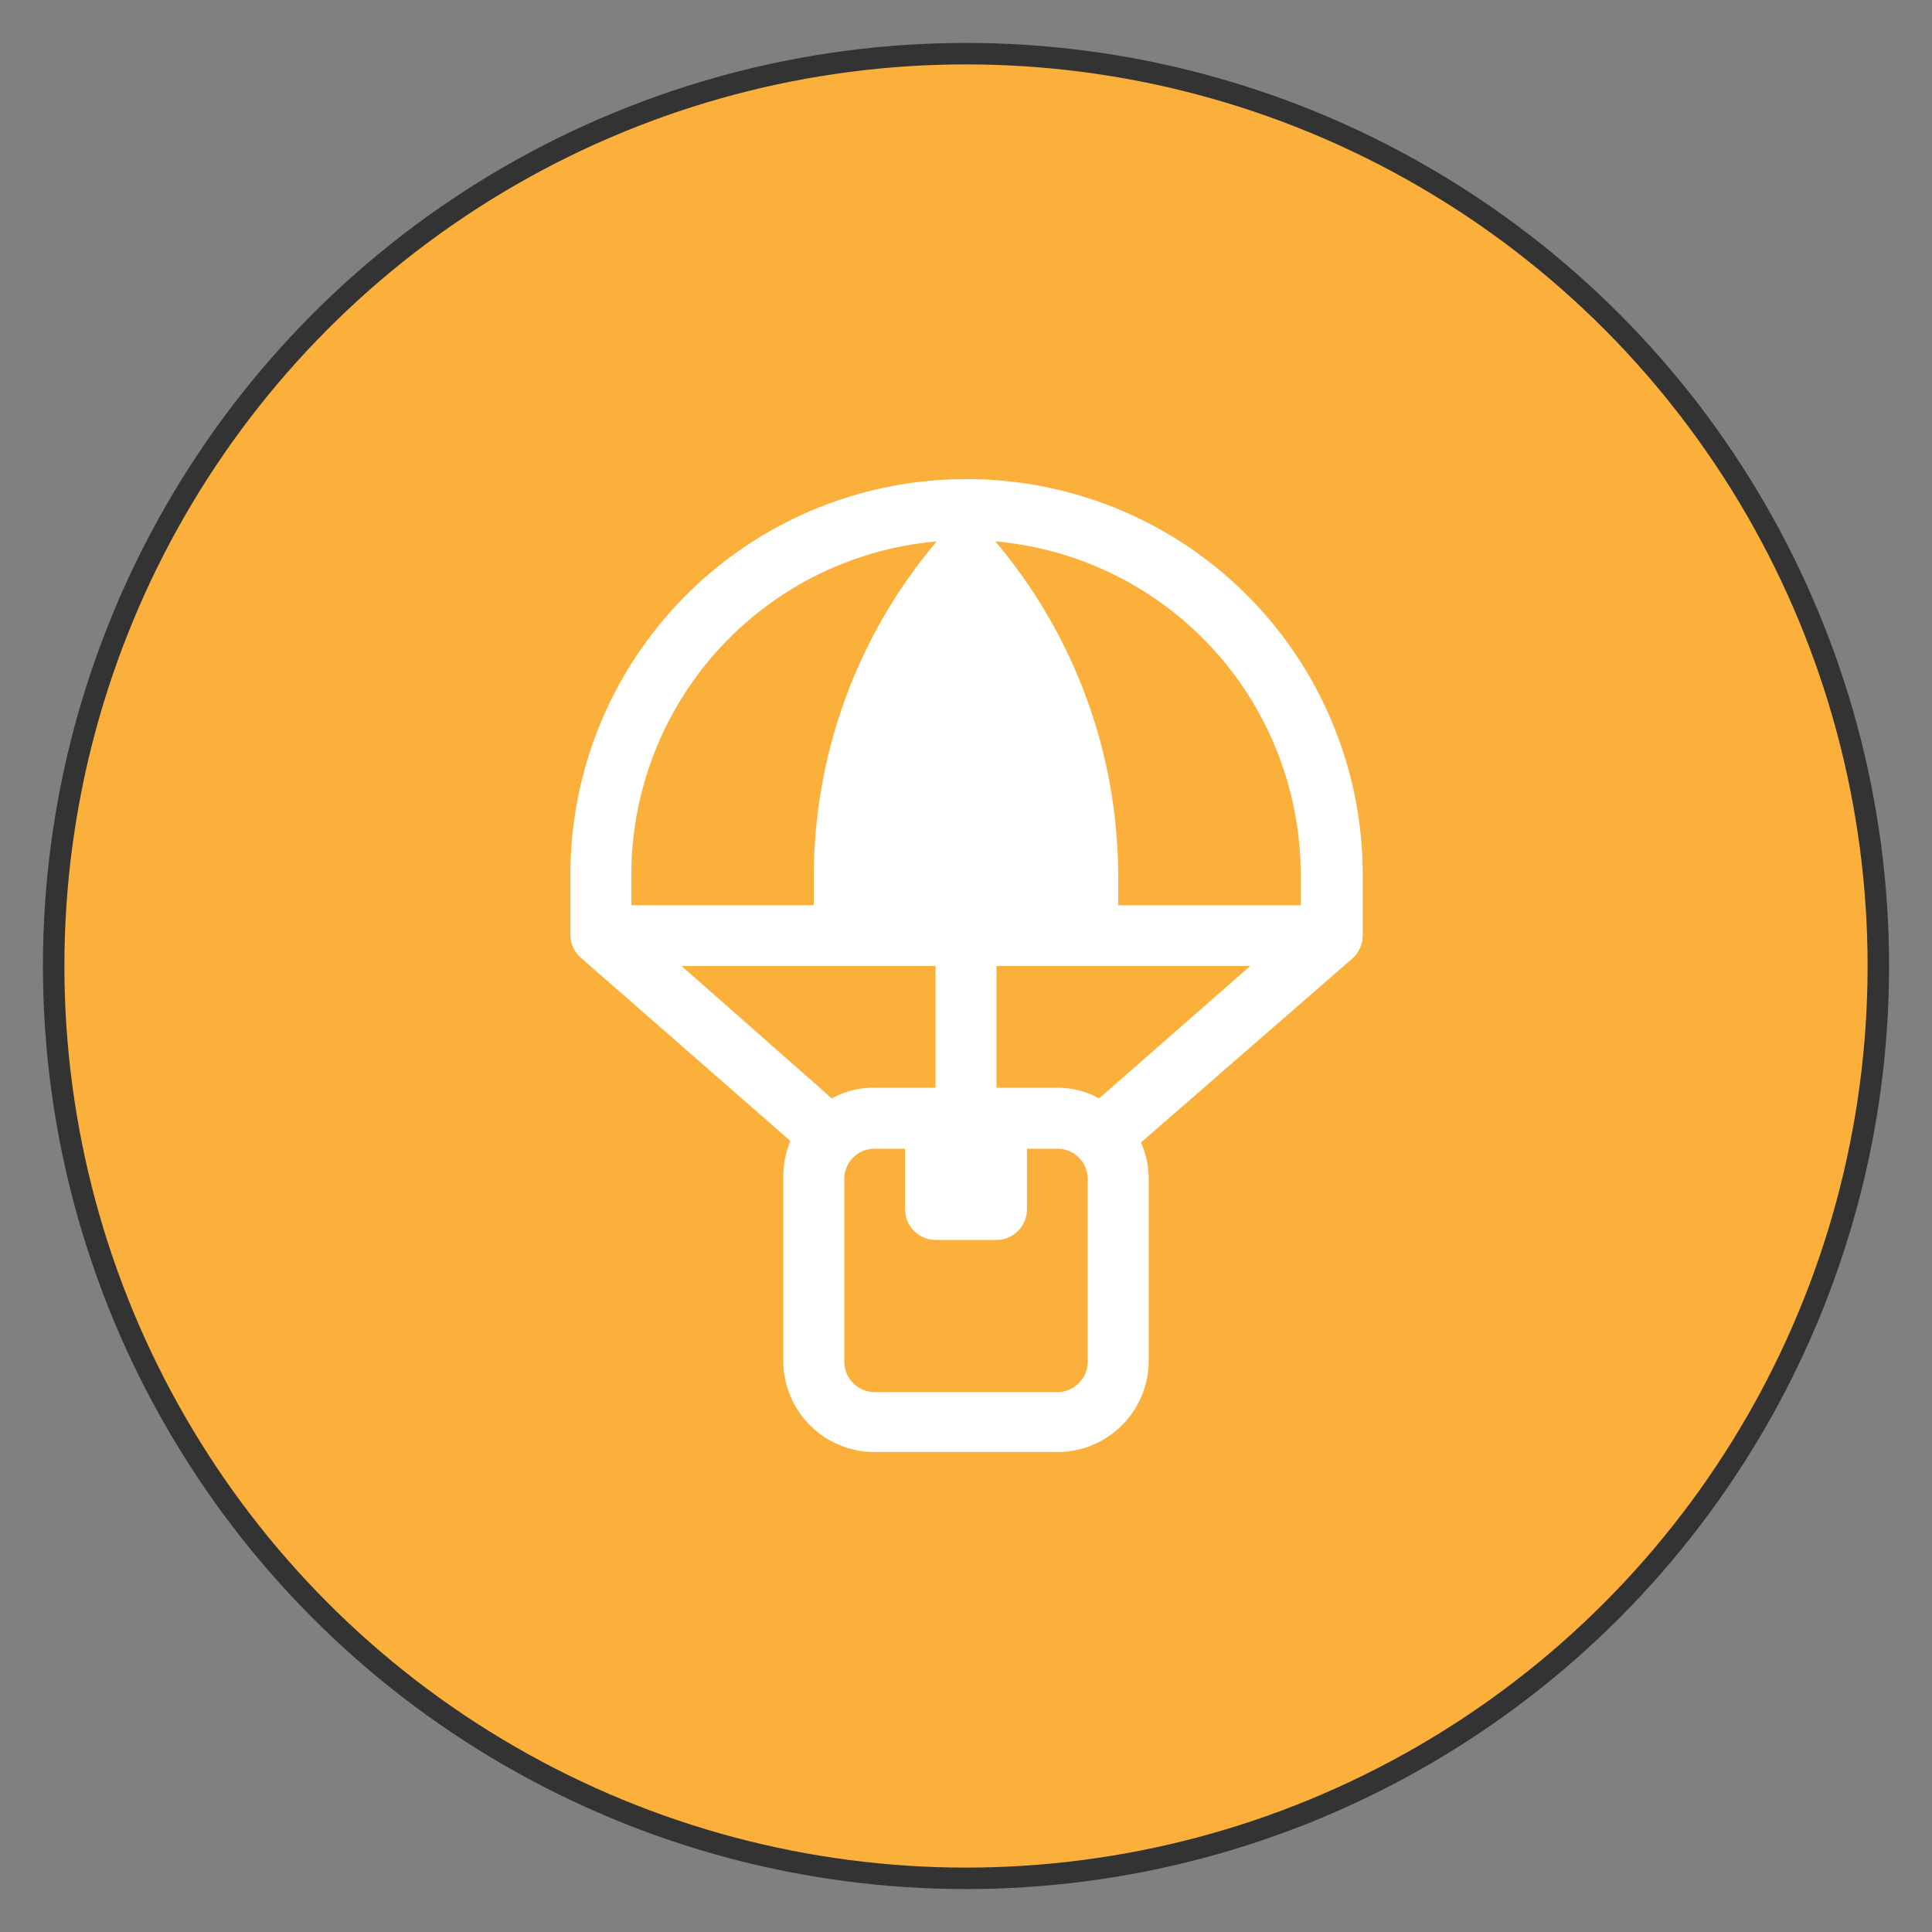 <?xml version="1.0" encoding="UTF-8"?>
<svg xmlns="http://www.w3.org/2000/svg" id="Layer_1" data-name="Layer 1" width="90" height="90" viewBox="0 0 90 90">
  <rect x="0" y="0" width="90" height="90" fill="#808080" stroke="none"/>
  <defs>
    <style>.cls-1{fill:#fbb03b;stroke:#333;stroke-miterlimit:10;}.cls-2{fill:#fff;}</style>
  </defs>
  <circle class="cls-1" cx="45" cy="45" r="42.5"></circle>
  <g id="_33._Parachute" data-name=" 33. Parachute">
    <path class="cls-2" d="M42.16,52.09h5.68v4.25a1.43,1.43,0,0,1-1.42,1.42H43.58a1.43,1.43,0,0,1-1.42-1.42V52.09Z"></path>
    <path class="cls-2" d="M45,23.74h0a24.17,24.17,0,0,1,7.09,17.11v2.73H37.91V40.85A24.17,24.17,0,0,1,45,23.74h0"></path>
    <path class="cls-2" d="M45,22.32A18.43,18.43,0,0,0,26.57,40.75v2.83a1.44,1.44,0,0,0,.45,1h0l9.8,8.57a4.3,4.3,0,0,0-.33,1.73v8.51a4.25,4.25,0,0,0,4.26,4.25h8.5a4.25,4.25,0,0,0,4.26-4.25h0V54.92a4.19,4.19,0,0,0-.36-1.7L63,44.65h0a1.45,1.45,0,0,0,.48-1.07V40.75A18.43,18.43,0,0,0,45,22.32ZM43.58,50.67H40.75a4,4,0,0,0-2,.5l-7-6.17H43.58Zm7.09,12.76a1.42,1.42,0,0,1-1.42,1.42h-8.5a1.42,1.42,0,0,1-1.42-1.42V54.92a1.41,1.41,0,0,1,1.42-1.41h8.5a1.41,1.41,0,0,1,1.42,1.41Zm.53-12.26a4,4,0,0,0-2-.5H46.42V45H58.24Zm9.39-9H29.41V40.75a15.59,15.59,0,1,1,31.18,0Z"></path>
  </g>
</svg>
